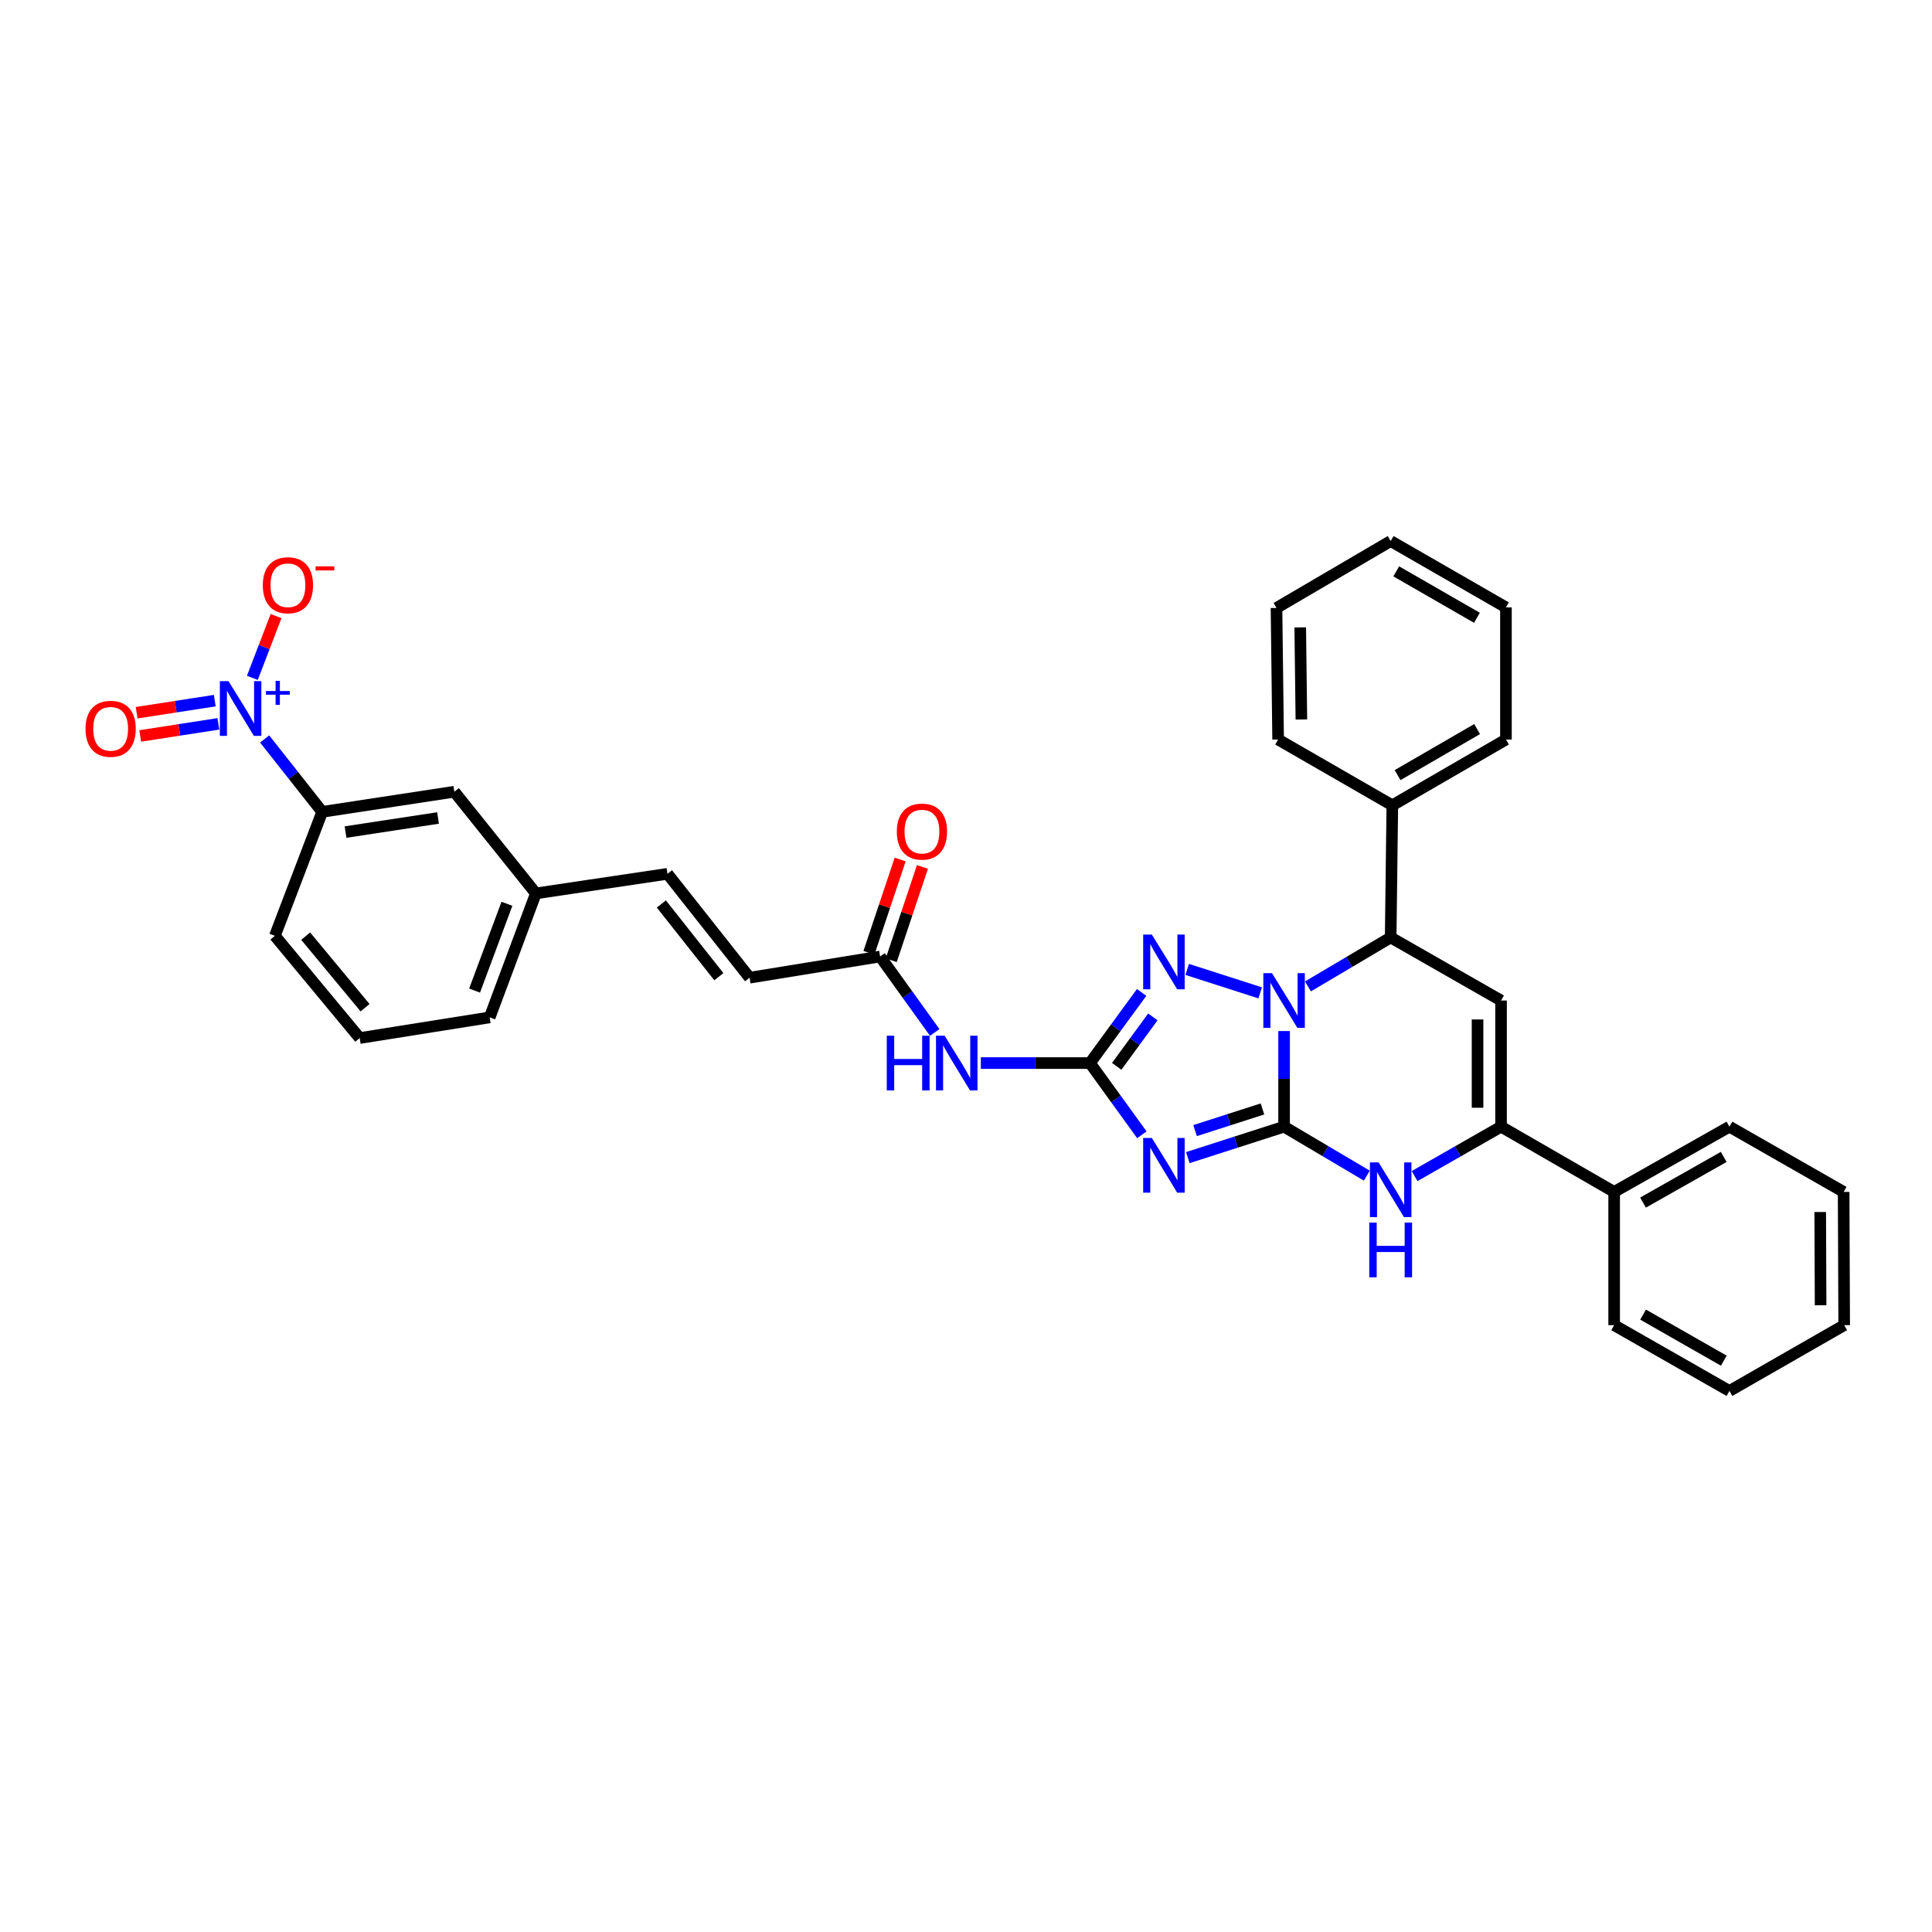 <?xml version='1.0' encoding='iso-8859-1'?>
<svg version='1.1' baseProfile='full'
              xmlns='http://www.w3.org/2000/svg'
                      xmlns:rdkit='http://www.rdkit.org/xml'
                      xmlns:xlink='http://www.w3.org/1999/xlink'
                  xml:space='preserve'
width='1000px' height='1000px' viewBox='0 0 1000 1000'>
<!-- END OF HEADER -->
<rect style='opacity:1.0;fill:#FFFFFF;stroke:none' width='1000' height='1000' x='0' y='0'> </rect>
<path class='bond-0' d='M 664.639,583.166 L 664.639,558.416' style='fill:none;fill-rule:evenodd;stroke:#000000;stroke-width:6px;stroke-linecap:butt;stroke-linejoin:miter;stroke-opacity:1' />
<path class='bond-0' d='M 664.639,558.416 L 664.639,533.665' style='fill:none;fill-rule:evenodd;stroke:#0000FF;stroke-width:6px;stroke-linecap:butt;stroke-linejoin:miter;stroke-opacity:1' />
<path class='bond-1' d='M 664.639,583.166 L 639.729,591.175' style='fill:none;fill-rule:evenodd;stroke:#000000;stroke-width:6px;stroke-linecap:butt;stroke-linejoin:miter;stroke-opacity:1' />
<path class='bond-1' d='M 639.729,591.175 L 614.82,599.183' style='fill:none;fill-rule:evenodd;stroke:#0000FF;stroke-width:6px;stroke-linecap:butt;stroke-linejoin:miter;stroke-opacity:1' />
<path class='bond-1' d='M 653.444,573.99 L 636.007,579.595' style='fill:none;fill-rule:evenodd;stroke:#000000;stroke-width:6px;stroke-linecap:butt;stroke-linejoin:miter;stroke-opacity:1' />
<path class='bond-1' d='M 636.007,579.595 L 618.57,585.201' style='fill:none;fill-rule:evenodd;stroke:#0000FF;stroke-width:6px;stroke-linecap:butt;stroke-linejoin:miter;stroke-opacity:1' />
<path class='bond-4' d='M 664.639,583.166 L 686.054,595.839' style='fill:none;fill-rule:evenodd;stroke:#000000;stroke-width:6px;stroke-linecap:butt;stroke-linejoin:miter;stroke-opacity:1' />
<path class='bond-4' d='M 686.054,595.839 L 707.468,608.512' style='fill:none;fill-rule:evenodd;stroke:#0000FF;stroke-width:6px;stroke-linecap:butt;stroke-linejoin:miter;stroke-opacity:1' />
<path class='bond-3' d='M 652.266,513.899 L 614.495,501.768' style='fill:none;fill-rule:evenodd;stroke:#0000FF;stroke-width:6px;stroke-linecap:butt;stroke-linejoin:miter;stroke-opacity:1' />
<path class='bond-7' d='M 676.982,510.568 L 698.396,497.895' style='fill:none;fill-rule:evenodd;stroke:#0000FF;stroke-width:6px;stroke-linecap:butt;stroke-linejoin:miter;stroke-opacity:1' />
<path class='bond-7' d='M 698.396,497.895 L 719.811,485.222' style='fill:none;fill-rule:evenodd;stroke:#000000;stroke-width:6px;stroke-linecap:butt;stroke-linejoin:miter;stroke-opacity:1' />
<path class='bond-2' d='M 591.024,587.368 L 577.599,568.807' style='fill:none;fill-rule:evenodd;stroke:#0000FF;stroke-width:6px;stroke-linecap:butt;stroke-linejoin:miter;stroke-opacity:1' />
<path class='bond-2' d='M 577.599,568.807 L 564.175,550.246' style='fill:none;fill-rule:evenodd;stroke:#000000;stroke-width:6px;stroke-linecap:butt;stroke-linejoin:miter;stroke-opacity:1' />
<path class='bond-9' d='M 564.175,550.246 L 535.925,550.246' style='fill:none;fill-rule:evenodd;stroke:#000000;stroke-width:6px;stroke-linecap:butt;stroke-linejoin:miter;stroke-opacity:1' />
<path class='bond-9' d='M 535.925,550.246 L 507.676,550.246' style='fill:none;fill-rule:evenodd;stroke:#0000FF;stroke-width:6px;stroke-linecap:butt;stroke-linejoin:miter;stroke-opacity:1' />
<path class='bond-35' d='M 564.175,550.246 L 577.542,531.963' style='fill:none;fill-rule:evenodd;stroke:#000000;stroke-width:6px;stroke-linecap:butt;stroke-linejoin:miter;stroke-opacity:1' />
<path class='bond-35' d='M 577.542,531.963 L 590.909,513.68' style='fill:none;fill-rule:evenodd;stroke:#0000FF;stroke-width:6px;stroke-linecap:butt;stroke-linejoin:miter;stroke-opacity:1' />
<path class='bond-35' d='M 578.003,551.939 L 587.36,539.141' style='fill:none;fill-rule:evenodd;stroke:#000000;stroke-width:6px;stroke-linecap:butt;stroke-linejoin:miter;stroke-opacity:1' />
<path class='bond-35' d='M 587.36,539.141 L 596.717,526.343' style='fill:none;fill-rule:evenodd;stroke:#0000FF;stroke-width:6px;stroke-linecap:butt;stroke-linejoin:miter;stroke-opacity:1' />
<path class='bond-6' d='M 732.196,608.739 L 754.569,595.952' style='fill:none;fill-rule:evenodd;stroke:#0000FF;stroke-width:6px;stroke-linecap:butt;stroke-linejoin:miter;stroke-opacity:1' />
<path class='bond-6' d='M 754.569,595.952 L 776.942,583.166' style='fill:none;fill-rule:evenodd;stroke:#000000;stroke-width:6px;stroke-linecap:butt;stroke-linejoin:miter;stroke-opacity:1' />
<path class='bond-5' d='M 776.942,517.873 L 776.942,583.166' style='fill:none;fill-rule:evenodd;stroke:#000000;stroke-width:6px;stroke-linecap:butt;stroke-linejoin:miter;stroke-opacity:1' />
<path class='bond-5' d='M 764.779,527.667 L 764.779,573.372' style='fill:none;fill-rule:evenodd;stroke:#000000;stroke-width:6px;stroke-linecap:butt;stroke-linejoin:miter;stroke-opacity:1' />
<path class='bond-34' d='M 776.942,517.873 L 719.811,485.222' style='fill:none;fill-rule:evenodd;stroke:#000000;stroke-width:6px;stroke-linecap:butt;stroke-linejoin:miter;stroke-opacity:1' />
<path class='bond-16' d='M 776.942,583.166 L 835.485,616.938' style='fill:none;fill-rule:evenodd;stroke:#000000;stroke-width:6px;stroke-linecap:butt;stroke-linejoin:miter;stroke-opacity:1' />
<path class='bond-17' d='M 719.811,485.222 L 720.662,416.834' style='fill:none;fill-rule:evenodd;stroke:#000000;stroke-width:6px;stroke-linecap:butt;stroke-linejoin:miter;stroke-opacity:1' />
<path class='bond-8' d='M 136.981,382.488 L 151.875,401.35' style='fill:none;fill-rule:evenodd;stroke:#0000FF;stroke-width:6px;stroke-linecap:butt;stroke-linejoin:miter;stroke-opacity:1' />
<path class='bond-8' d='M 151.875,401.35 L 166.769,420.212' style='fill:none;fill-rule:evenodd;stroke:#000000;stroke-width:6px;stroke-linecap:butt;stroke-linejoin:miter;stroke-opacity:1' />
<path class='bond-13' d='M 130.622,350.859 L 136.751,334.873' style='fill:none;fill-rule:evenodd;stroke:#0000FF;stroke-width:6px;stroke-linecap:butt;stroke-linejoin:miter;stroke-opacity:1' />
<path class='bond-13' d='M 136.751,334.873 L 142.88,318.887' style='fill:none;fill-rule:evenodd;stroke:#FF0000;stroke-width:6px;stroke-linecap:butt;stroke-linejoin:miter;stroke-opacity:1' />
<path class='bond-14' d='M 111.166,362.646 L 90.947,365.776' style='fill:none;fill-rule:evenodd;stroke:#0000FF;stroke-width:6px;stroke-linecap:butt;stroke-linejoin:miter;stroke-opacity:1' />
<path class='bond-14' d='M 90.947,365.776 L 70.727,368.906' style='fill:none;fill-rule:evenodd;stroke:#FF0000;stroke-width:6px;stroke-linecap:butt;stroke-linejoin:miter;stroke-opacity:1' />
<path class='bond-14' d='M 113.026,374.666 L 92.807,377.795' style='fill:none;fill-rule:evenodd;stroke:#0000FF;stroke-width:6px;stroke-linecap:butt;stroke-linejoin:miter;stroke-opacity:1' />
<path class='bond-14' d='M 92.807,377.795 L 72.588,380.925' style='fill:none;fill-rule:evenodd;stroke:#FF0000;stroke-width:6px;stroke-linecap:butt;stroke-linejoin:miter;stroke-opacity:1' />
<path class='bond-10' d='M 483.805,534.387 L 469.67,514.734' style='fill:none;fill-rule:evenodd;stroke:#0000FF;stroke-width:6px;stroke-linecap:butt;stroke-linejoin:miter;stroke-opacity:1' />
<path class='bond-10' d='M 469.67,514.734 L 455.534,495.081' style='fill:none;fill-rule:evenodd;stroke:#000000;stroke-width:6px;stroke-linecap:butt;stroke-linejoin:miter;stroke-opacity:1' />
<path class='bond-12' d='M 455.534,495.081 L 387.99,506.054' style='fill:none;fill-rule:evenodd;stroke:#000000;stroke-width:6px;stroke-linecap:butt;stroke-linejoin:miter;stroke-opacity:1' />
<path class='bond-19' d='M 461.301,497.011 L 469.377,472.878' style='fill:none;fill-rule:evenodd;stroke:#000000;stroke-width:6px;stroke-linecap:butt;stroke-linejoin:miter;stroke-opacity:1' />
<path class='bond-19' d='M 469.377,472.878 L 477.454,448.744' style='fill:none;fill-rule:evenodd;stroke:#FF0000;stroke-width:6px;stroke-linecap:butt;stroke-linejoin:miter;stroke-opacity:1' />
<path class='bond-19' d='M 449.767,493.151 L 457.843,469.018' style='fill:none;fill-rule:evenodd;stroke:#000000;stroke-width:6px;stroke-linecap:butt;stroke-linejoin:miter;stroke-opacity:1' />
<path class='bond-19' d='M 457.843,469.018 L 465.92,444.884' style='fill:none;fill-rule:evenodd;stroke:#FF0000;stroke-width:6px;stroke-linecap:butt;stroke-linejoin:miter;stroke-opacity:1' />
<path class='bond-11' d='M 166.769,420.212 L 235.158,409.8' style='fill:none;fill-rule:evenodd;stroke:#000000;stroke-width:6px;stroke-linecap:butt;stroke-linejoin:miter;stroke-opacity:1' />
<path class='bond-11' d='M 178.859,430.675 L 226.731,423.386' style='fill:none;fill-rule:evenodd;stroke:#000000;stroke-width:6px;stroke-linecap:butt;stroke-linejoin:miter;stroke-opacity:1' />
<path class='bond-38' d='M 166.769,420.212 L 142.275,484.384' style='fill:none;fill-rule:evenodd;stroke:#000000;stroke-width:6px;stroke-linecap:butt;stroke-linejoin:miter;stroke-opacity:1' />
<path class='bond-15' d='M 387.99,506.054 L 345.481,452.288' style='fill:none;fill-rule:evenodd;stroke:#000000;stroke-width:6px;stroke-linecap:butt;stroke-linejoin:miter;stroke-opacity:1' />
<path class='bond-15' d='M 372.073,505.533 L 342.316,467.896' style='fill:none;fill-rule:evenodd;stroke:#000000;stroke-width:6px;stroke-linecap:butt;stroke-linejoin:miter;stroke-opacity:1' />
<path class='bond-20' d='M 345.481,452.288 L 277.37,462.424' style='fill:none;fill-rule:evenodd;stroke:#000000;stroke-width:6px;stroke-linecap:butt;stroke-linejoin:miter;stroke-opacity:1' />
<path class='bond-23' d='M 835.485,616.938 L 895.157,583.166' style='fill:none;fill-rule:evenodd;stroke:#000000;stroke-width:6px;stroke-linecap:butt;stroke-linejoin:miter;stroke-opacity:1' />
<path class='bond-23' d='M 850.427,622.458 L 892.197,598.817' style='fill:none;fill-rule:evenodd;stroke:#000000;stroke-width:6px;stroke-linecap:butt;stroke-linejoin:miter;stroke-opacity:1' />
<path class='bond-24' d='M 835.485,616.938 L 835.485,685.901' style='fill:none;fill-rule:evenodd;stroke:#000000;stroke-width:6px;stroke-linecap:butt;stroke-linejoin:miter;stroke-opacity:1' />
<path class='bond-25' d='M 720.662,416.834 L 779.476,382.778' style='fill:none;fill-rule:evenodd;stroke:#000000;stroke-width:6px;stroke-linecap:butt;stroke-linejoin:miter;stroke-opacity:1' />
<path class='bond-25' d='M 723.389,401.2 L 764.559,377.361' style='fill:none;fill-rule:evenodd;stroke:#000000;stroke-width:6px;stroke-linecap:butt;stroke-linejoin:miter;stroke-opacity:1' />
<path class='bond-26' d='M 720.662,416.834 L 661.558,382.778' style='fill:none;fill-rule:evenodd;stroke:#000000;stroke-width:6px;stroke-linecap:butt;stroke-linejoin:miter;stroke-opacity:1' />
<path class='bond-18' d='M 235.158,409.8 L 277.37,462.424' style='fill:none;fill-rule:evenodd;stroke:#000000;stroke-width:6px;stroke-linecap:butt;stroke-linejoin:miter;stroke-opacity:1' />
<path class='bond-27' d='M 277.37,462.424 L 253.456,526.596' style='fill:none;fill-rule:evenodd;stroke:#000000;stroke-width:6px;stroke-linecap:butt;stroke-linejoin:miter;stroke-opacity:1' />
<path class='bond-27' d='M 262.385,467.803 L 245.646,512.723' style='fill:none;fill-rule:evenodd;stroke:#000000;stroke-width:6px;stroke-linecap:butt;stroke-linejoin:miter;stroke-opacity:1' />
<path class='bond-21' d='M 142.275,484.384 L 186.183,537.292' style='fill:none;fill-rule:evenodd;stroke:#000000;stroke-width:6px;stroke-linecap:butt;stroke-linejoin:miter;stroke-opacity:1' />
<path class='bond-21' d='M 158.221,484.553 L 188.956,521.589' style='fill:none;fill-rule:evenodd;stroke:#000000;stroke-width:6px;stroke-linecap:butt;stroke-linejoin:miter;stroke-opacity:1' />
<path class='bond-22' d='M 186.183,537.292 L 253.456,526.596' style='fill:none;fill-rule:evenodd;stroke:#000000;stroke-width:6px;stroke-linecap:butt;stroke-linejoin:miter;stroke-opacity:1' />
<path class='bond-28' d='M 895.157,583.166 L 954.262,616.938' style='fill:none;fill-rule:evenodd;stroke:#000000;stroke-width:6px;stroke-linecap:butt;stroke-linejoin:miter;stroke-opacity:1' />
<path class='bond-31' d='M 835.485,685.901 L 895.157,719.957' style='fill:none;fill-rule:evenodd;stroke:#000000;stroke-width:6px;stroke-linecap:butt;stroke-linejoin:miter;stroke-opacity:1' />
<path class='bond-31' d='M 850.465,680.446 L 892.235,704.285' style='fill:none;fill-rule:evenodd;stroke:#000000;stroke-width:6px;stroke-linecap:butt;stroke-linejoin:miter;stroke-opacity:1' />
<path class='bond-30' d='M 779.476,382.778 L 779.476,314.376' style='fill:none;fill-rule:evenodd;stroke:#000000;stroke-width:6px;stroke-linecap:butt;stroke-linejoin:miter;stroke-opacity:1' />
<path class='bond-29' d='M 661.558,382.778 L 660.713,314.673' style='fill:none;fill-rule:evenodd;stroke:#000000;stroke-width:6px;stroke-linecap:butt;stroke-linejoin:miter;stroke-opacity:1' />
<path class='bond-29' d='M 673.593,372.411 L 673.002,324.738' style='fill:none;fill-rule:evenodd;stroke:#000000;stroke-width:6px;stroke-linecap:butt;stroke-linejoin:miter;stroke-opacity:1' />
<path class='bond-36' d='M 954.262,616.938 L 954.545,685.901' style='fill:none;fill-rule:evenodd;stroke:#000000;stroke-width:6px;stroke-linecap:butt;stroke-linejoin:miter;stroke-opacity:1' />
<path class='bond-36' d='M 942.142,627.333 L 942.34,675.607' style='fill:none;fill-rule:evenodd;stroke:#000000;stroke-width:6px;stroke-linecap:butt;stroke-linejoin:miter;stroke-opacity:1' />
<path class='bond-32' d='M 660.713,314.673 L 719.811,280.043' style='fill:none;fill-rule:evenodd;stroke:#000000;stroke-width:6px;stroke-linecap:butt;stroke-linejoin:miter;stroke-opacity:1' />
<path class='bond-37' d='M 779.476,314.376 L 719.811,280.043' style='fill:none;fill-rule:evenodd;stroke:#000000;stroke-width:6px;stroke-linecap:butt;stroke-linejoin:miter;stroke-opacity:1' />
<path class='bond-37' d='M 764.46,319.768 L 722.694,295.735' style='fill:none;fill-rule:evenodd;stroke:#000000;stroke-width:6px;stroke-linecap:butt;stroke-linejoin:miter;stroke-opacity:1' />
<path class='bond-33' d='M 895.157,719.957 L 954.545,685.901' style='fill:none;fill-rule:evenodd;stroke:#000000;stroke-width:6px;stroke-linecap:butt;stroke-linejoin:miter;stroke-opacity:1' />
<path  class='atom-1' d='M 658.379 503.713
L 667.659 518.713
Q 668.579 520.193, 670.059 522.873
Q 671.539 525.553, 671.619 525.713
L 671.619 503.713
L 675.379 503.713
L 675.379 532.033
L 671.499 532.033
L 661.539 515.633
Q 660.379 513.713, 659.139 511.513
Q 657.939 509.313, 657.579 508.633
L 657.579 532.033
L 653.899 532.033
L 653.899 503.713
L 658.379 503.713
' fill='#0000FF'/>
<path  class='atom-2' d='M 596.187 589.001
L 605.467 604.001
Q 606.387 605.481, 607.867 608.161
Q 609.347 610.841, 609.427 611.001
L 609.427 589.001
L 613.187 589.001
L 613.187 617.321
L 609.307 617.321
L 599.347 600.921
Q 598.187 599.001, 596.947 596.801
Q 595.747 594.601, 595.387 593.921
L 595.387 617.321
L 591.707 617.321
L 591.707 589.001
L 596.187 589.001
' fill='#0000FF'/>
<path  class='atom-4' d='M 596.187 483.739
L 605.467 498.739
Q 606.387 500.219, 607.867 502.899
Q 609.347 505.579, 609.427 505.739
L 609.427 483.739
L 613.187 483.739
L 613.187 512.059
L 609.307 512.059
L 599.347 495.659
Q 598.187 493.739, 596.947 491.539
Q 595.747 489.339, 595.387 488.659
L 595.387 512.059
L 591.707 512.059
L 591.707 483.739
L 596.187 483.739
' fill='#0000FF'/>
<path  class='atom-5' d='M 713.551 601.657
L 722.831 616.657
Q 723.751 618.137, 725.231 620.817
Q 726.711 623.497, 726.791 623.657
L 726.791 601.657
L 730.551 601.657
L 730.551 629.977
L 726.671 629.977
L 716.711 613.577
Q 715.551 611.657, 714.311 609.457
Q 713.111 607.257, 712.751 606.577
L 712.751 629.977
L 709.071 629.977
L 709.071 601.657
L 713.551 601.657
' fill='#0000FF'/>
<path  class='atom-5' d='M 708.731 632.809
L 712.571 632.809
L 712.571 644.849
L 727.051 644.849
L 727.051 632.809
L 730.891 632.809
L 730.891 661.129
L 727.051 661.129
L 727.051 648.049
L 712.571 648.049
L 712.571 661.129
L 708.731 661.129
L 708.731 632.809
' fill='#0000FF'/>
<path  class='atom-9' d='M 118.278 352.57
L 127.558 367.57
Q 128.478 369.05, 129.958 371.73
Q 131.438 374.41, 131.518 374.57
L 131.518 352.57
L 135.278 352.57
L 135.278 380.89
L 131.398 380.89
L 121.438 364.49
Q 120.278 362.57, 119.038 360.37
Q 117.838 358.17, 117.478 357.49
L 117.478 380.89
L 113.798 380.89
L 113.798 352.57
L 118.278 352.57
' fill='#0000FF'/>
<path  class='atom-9' d='M 137.654 357.675
L 142.643 357.675
L 142.643 352.421
L 144.861 352.421
L 144.861 357.675
L 149.982 357.675
L 149.982 359.575
L 144.861 359.575
L 144.861 364.855
L 142.643 364.855
L 142.643 359.575
L 137.654 359.575
L 137.654 357.675
' fill='#0000FF'/>
<path  class='atom-10' d='M 458.992 536.086
L 462.832 536.086
L 462.832 548.126
L 477.312 548.126
L 477.312 536.086
L 481.152 536.086
L 481.152 564.406
L 477.312 564.406
L 477.312 551.326
L 462.832 551.326
L 462.832 564.406
L 458.992 564.406
L 458.992 536.086
' fill='#0000FF'/>
<path  class='atom-10' d='M 488.952 536.086
L 498.232 551.086
Q 499.152 552.566, 500.632 555.246
Q 502.112 557.926, 502.192 558.086
L 502.192 536.086
L 505.952 536.086
L 505.952 564.406
L 502.072 564.406
L 492.112 548.006
Q 490.952 546.086, 489.712 543.886
Q 488.512 541.686, 488.152 541.006
L 488.152 564.406
L 484.472 564.406
L 484.472 536.086
L 488.952 536.086
' fill='#0000FF'/>
<path  class='atom-14' d='M 136.032 302.921
Q 136.032 296.121, 139.392 292.321
Q 142.752 288.521, 149.032 288.521
Q 155.312 288.521, 158.672 292.321
Q 162.032 296.121, 162.032 302.921
Q 162.032 309.801, 158.632 313.721
Q 155.232 317.601, 149.032 317.601
Q 142.792 317.601, 139.392 313.721
Q 136.032 309.841, 136.032 302.921
M 149.032 314.401
Q 153.352 314.401, 155.672 311.521
Q 158.032 308.601, 158.032 302.921
Q 158.032 297.361, 155.672 294.561
Q 153.352 291.721, 149.032 291.721
Q 144.712 291.721, 142.352 294.521
Q 140.032 297.321, 140.032 302.921
Q 140.032 308.641, 142.352 311.521
Q 144.712 314.401, 149.032 314.401
' fill='#FF0000'/>
<path  class='atom-14' d='M 163.352 293.144
L 173.041 293.144
L 173.041 295.256
L 163.352 295.256
L 163.352 293.144
' fill='#FF0000'/>
<path  class='atom-15' d='M 44.271 377.222
Q 44.271 370.422, 47.631 366.622
Q 50.991 362.822, 57.271 362.822
Q 63.551 362.822, 66.911 366.622
Q 70.271 370.422, 70.271 377.222
Q 70.271 384.102, 66.871 388.022
Q 63.471 391.902, 57.271 391.902
Q 51.031 391.902, 47.631 388.022
Q 44.271 384.142, 44.271 377.222
M 57.271 388.702
Q 61.591 388.702, 63.911 385.822
Q 66.271 382.902, 66.271 377.222
Q 66.271 371.662, 63.911 368.862
Q 61.591 366.022, 57.271 366.022
Q 52.951 366.022, 50.591 368.822
Q 48.271 371.622, 48.271 377.222
Q 48.271 382.942, 50.591 385.822
Q 52.951 388.702, 57.271 388.702
' fill='#FF0000'/>
<path  class='atom-20' d='M 464.197 430.428
Q 464.197 423.628, 467.557 419.828
Q 470.917 416.028, 477.197 416.028
Q 483.477 416.028, 486.837 419.828
Q 490.197 423.628, 490.197 430.428
Q 490.197 437.308, 486.797 441.228
Q 483.397 445.108, 477.197 445.108
Q 470.957 445.108, 467.557 441.228
Q 464.197 437.348, 464.197 430.428
M 477.197 441.908
Q 481.517 441.908, 483.837 439.028
Q 486.197 436.108, 486.197 430.428
Q 486.197 424.868, 483.837 422.068
Q 481.517 419.228, 477.197 419.228
Q 472.877 419.228, 470.517 422.028
Q 468.197 424.828, 468.197 430.428
Q 468.197 436.148, 470.517 439.028
Q 472.877 441.908, 477.197 441.908
' fill='#FF0000'/>
</svg>
